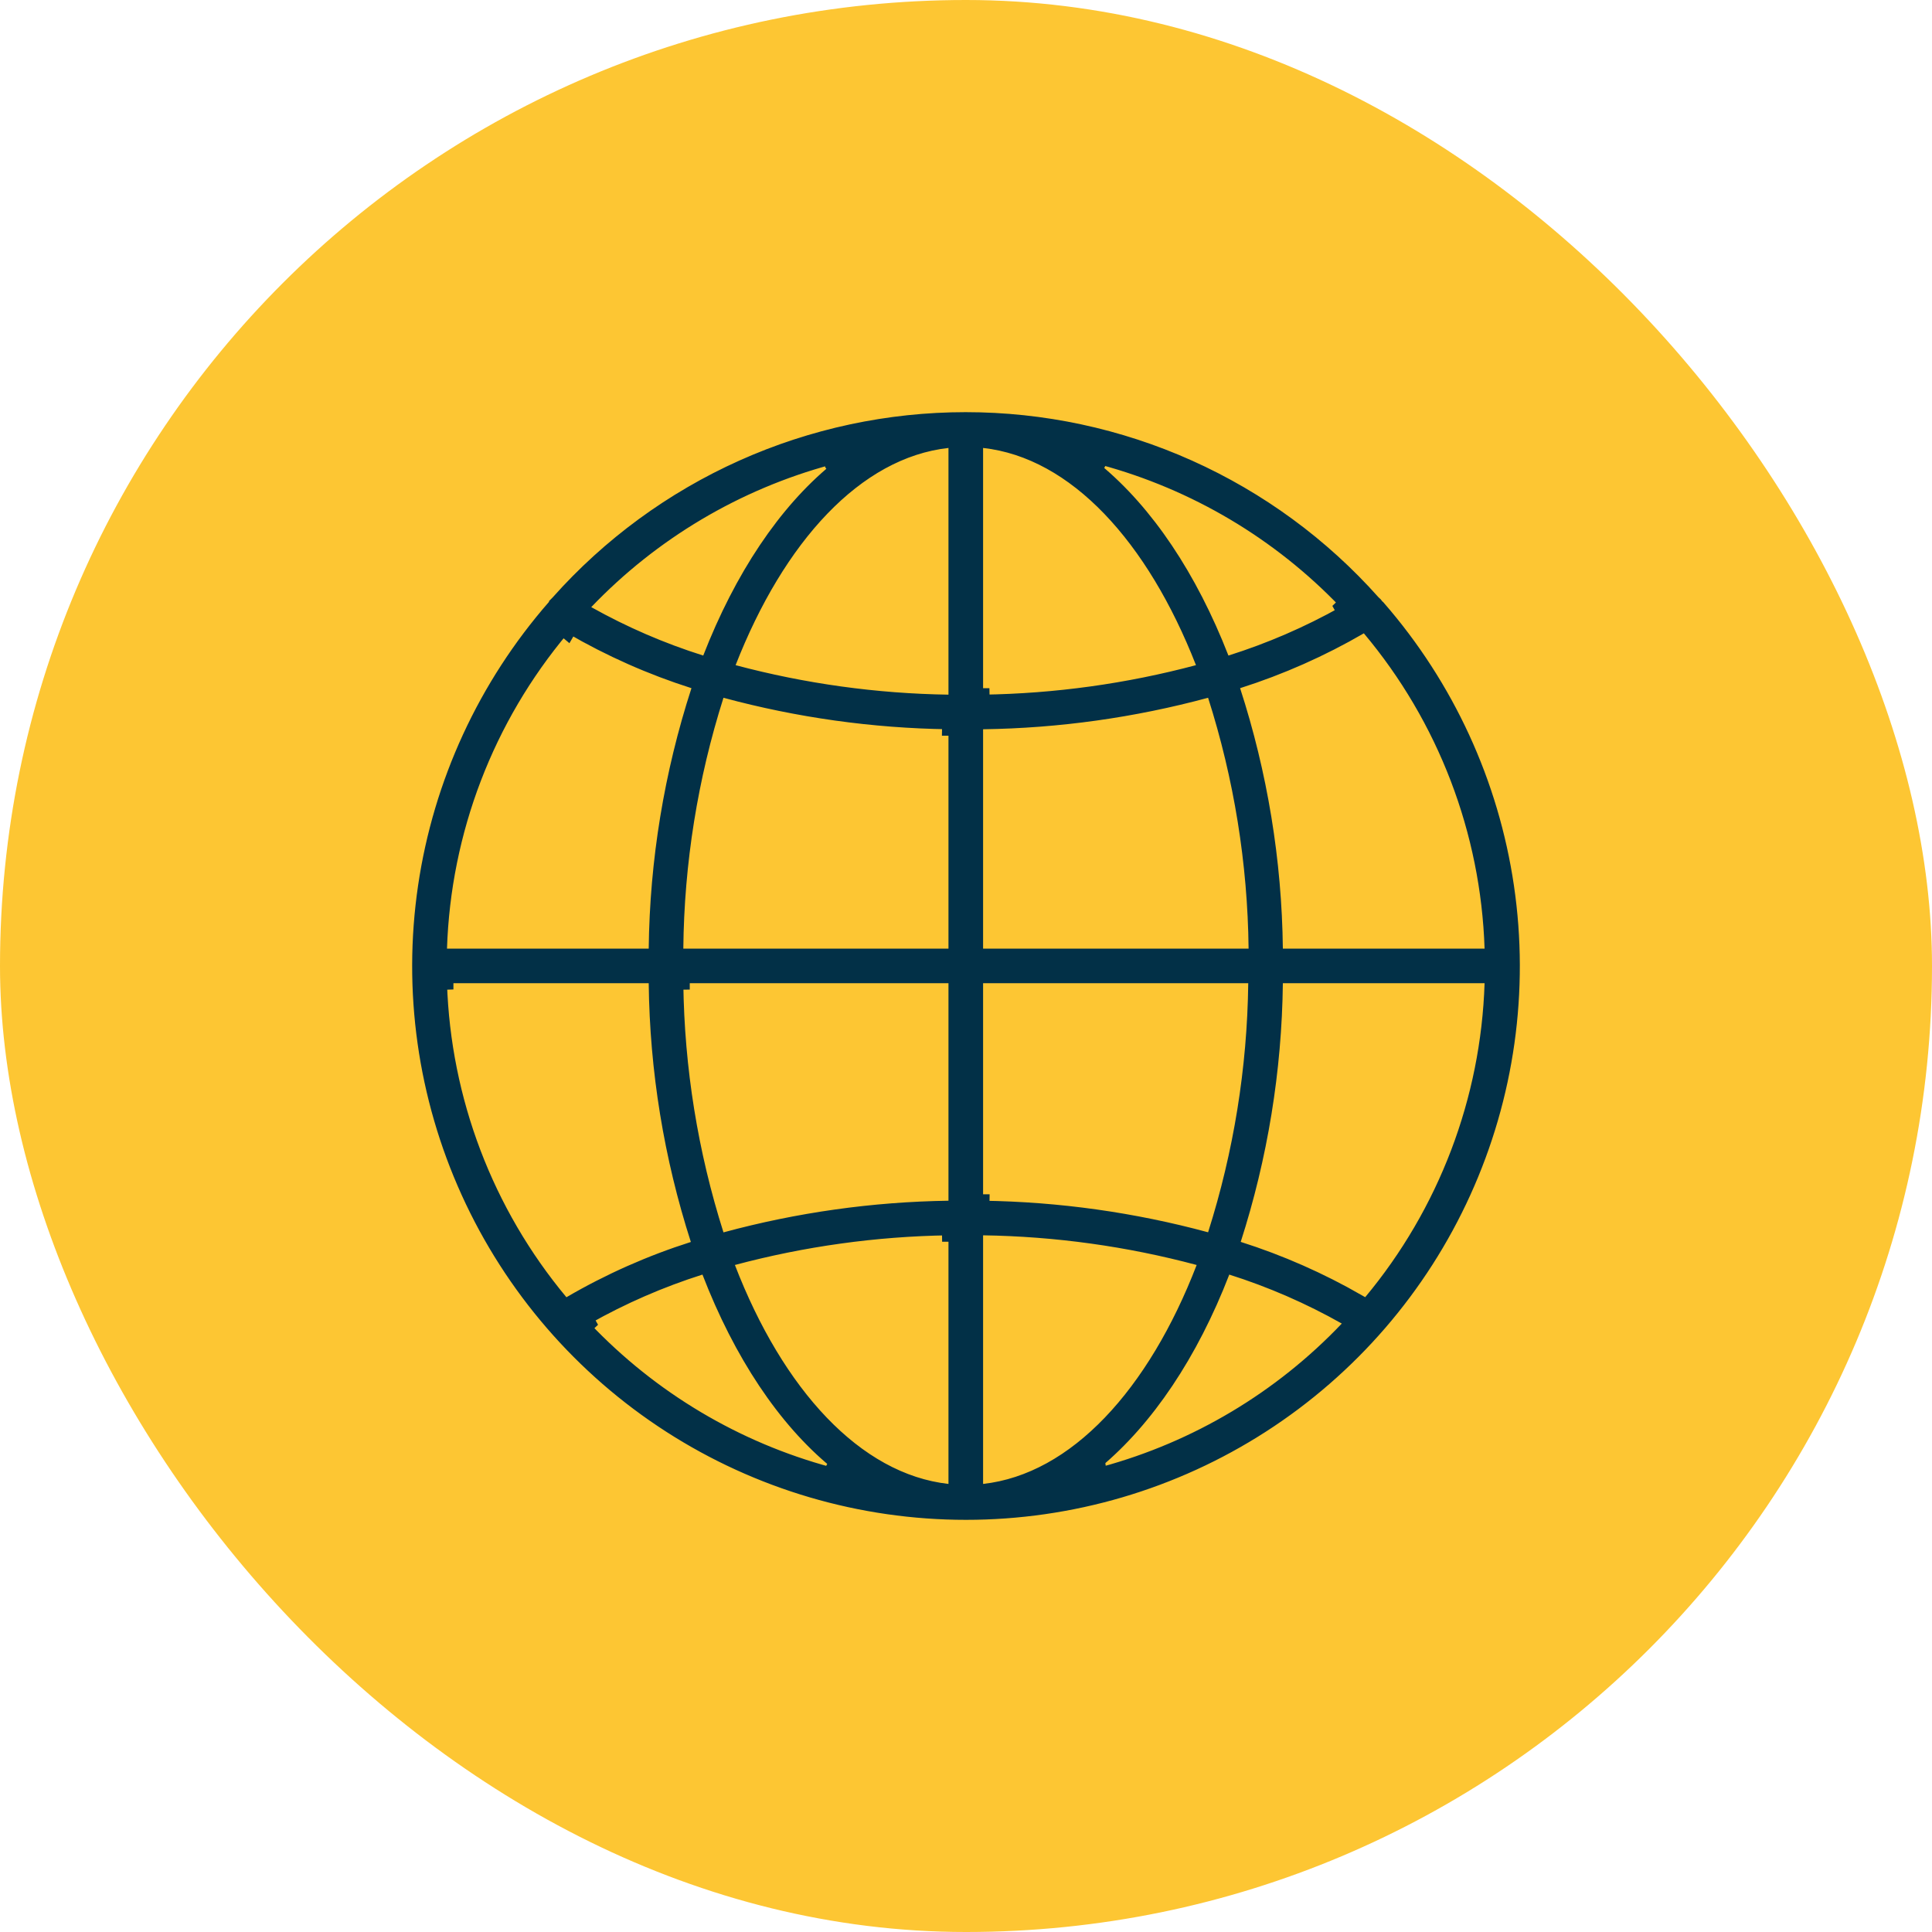 <svg width="150" height="150" viewBox="0 0 150 150" fill="none" xmlns="http://www.w3.org/2000/svg">
<rect width="150" height="150" rx="75" fill="#FCB800" fill-opacity="0.8"/>
<path d="M106.915 46.979L106.989 47.093L107.062 47.13C112.398 53.26 115.864 60.792 117.047 68.833C118.236 76.906 117.073 85.15 113.698 92.58C110.323 100.01 104.879 106.312 98.016 110.731C91.154 115.15 83.163 117.5 75 117.5C66.837 117.5 58.846 115.15 51.984 110.731C45.121 106.312 39.677 100.01 36.302 92.58C32.927 85.15 31.765 76.906 32.953 68.833C34.141 60.76 37.63 53.2 43.002 47.056L43.126 46.915V46.862C43.156 46.829 43.189 46.798 43.225 46.77L43.259 46.742L43.288 46.71C47.268 42.241 52.148 38.664 57.609 36.215C63.07 33.766 68.988 32.5 74.973 32.5C80.959 32.5 86.876 33.766 92.337 36.215C97.798 38.664 102.679 42.241 106.658 46.71L106.689 46.744L106.725 46.772C106.799 46.83 106.863 46.9 106.915 46.979ZM96.177 96.896C99.42 97.927 102.542 99.303 105.49 101V102.099L106.374 101.038C112.168 94.086 115.472 85.398 115.762 76.355L115.778 75.838H115.262H99.601H99.106L99.101 76.333C99.021 83.102 97.926 89.822 95.853 96.267L95.699 96.744L96.177 96.896ZM50.866 76.333L50.86 75.838H50.366H34.704V76.338L34.205 76.355C34.495 85.398 37.799 94.086 43.592 101.038L43.863 101.363L44.228 101.15C47.249 99.387 50.456 97.963 53.789 96.903L54.267 96.751L54.114 96.273C52.039 89.826 50.944 83.105 50.866 76.333ZM54.16 53.584L54.316 53.105L53.836 52.953C50.523 51.899 47.334 50.486 44.328 48.739L44.077 49.172L43.694 48.85C37.843 55.816 34.501 64.544 34.205 73.636L34.188 74.152H34.704H50.366H50.86L50.866 73.658C50.945 66.839 52.056 60.071 54.16 53.584ZM76.32 56.12L75.827 56.127V56.62V73.652V74.152H76.327H96.94H97.446L97.44 73.647C97.366 66.984 96.298 60.37 94.272 54.023L94.127 53.568L93.665 53.692C88.007 55.221 82.18 56.037 76.32 56.12ZM76.382 34.282L75.827 34.22V34.779V53.933H76.327L76.335 54.433C81.958 54.349 87.549 53.574 92.984 52.126L93.525 51.982L93.321 51.461C89.538 41.792 83.481 35.072 76.382 34.282ZM73.632 54.433L74.139 54.441V53.933V34.779V34.22L73.584 34.282C66.485 35.072 60.428 41.792 56.646 51.461L56.442 51.982L56.983 52.126C62.417 53.574 68.009 54.349 73.632 54.433ZM73.639 74.152H74.139V73.652V56.62H73.639L73.647 56.12C67.786 56.037 61.959 55.221 56.301 53.692L55.839 53.568L55.694 54.024C53.677 60.372 52.618 66.986 52.553 73.647L52.548 74.152H53.053H73.639ZM74.139 76.338V75.838H73.639H53.053V76.338L52.553 76.345C52.633 82.96 53.692 89.527 55.694 95.832L55.839 96.289L56.301 96.164C61.959 94.63 67.786 93.81 73.647 93.723L74.139 93.716V93.223V76.338ZM73.584 115.709L74.139 115.771V115.212V95.909H73.639L73.632 95.41C67.99 95.494 62.38 96.273 56.928 97.73L56.391 97.874L56.591 98.393C60.347 108.137 66.458 114.911 73.584 115.709ZM76.334 95.41L75.827 95.402V95.909V115.212V115.771L76.383 115.709C83.508 114.911 89.619 108.137 93.375 98.393L93.576 97.874L93.038 97.73C87.587 96.273 81.977 95.494 76.334 95.41ZM76.327 75.838H75.827V76.338V93.223H76.327L76.32 93.723C82.18 93.808 88.007 94.626 93.665 96.157L94.127 96.282L94.272 95.826C96.274 89.522 97.332 82.958 97.413 76.345L97.419 75.838H96.913H76.327ZM99.101 73.658L99.106 74.152H99.601H115.262H115.779L115.762 73.636C115.465 64.544 112.124 55.816 106.272 48.85L106.002 48.528L105.638 48.739C102.632 50.486 99.444 51.899 96.13 52.953L95.651 53.105L95.806 53.584C97.911 60.071 99.021 66.839 99.101 73.658ZM94.909 51.079L95.079 51.515L95.525 51.374C98.577 50.412 101.522 49.138 104.313 47.573L104.069 47.136L104.43 46.791C99.279 41.405 92.751 37.532 85.554 35.592L85.106 36.461C89.054 39.716 92.451 44.767 94.909 51.079ZM54.448 51.374L54.895 51.515L55.065 51.079C57.523 44.76 60.913 39.696 64.859 36.462L64.542 36.075L64.412 35.592C57.218 37.533 50.692 41.406 45.543 46.791L45.097 47.257L45.66 47.573C48.451 49.138 51.396 50.412 54.448 51.374ZM55.005 98.778L54.835 98.34L54.387 98.482C51.319 99.454 48.36 100.742 45.558 102.325L45.804 102.76L45.441 103.104C50.605 108.539 57.166 112.447 64.405 114.398L64.852 113.529C60.88 110.275 57.469 105.158 55.005 98.778ZM85.444 114.416H85.625L85.69 114.362C92.883 112.401 99.402 108.508 104.539 103.105L104.98 102.64L104.422 102.325C101.62 100.742 98.661 99.454 95.593 98.482L95.145 98.34L94.975 98.778C92.512 105.155 89.074 110.241 85.124 113.531L85.342 113.793L85.424 114.416H85.444Z" fill="#023047" stroke="#023047"/>
</svg>
